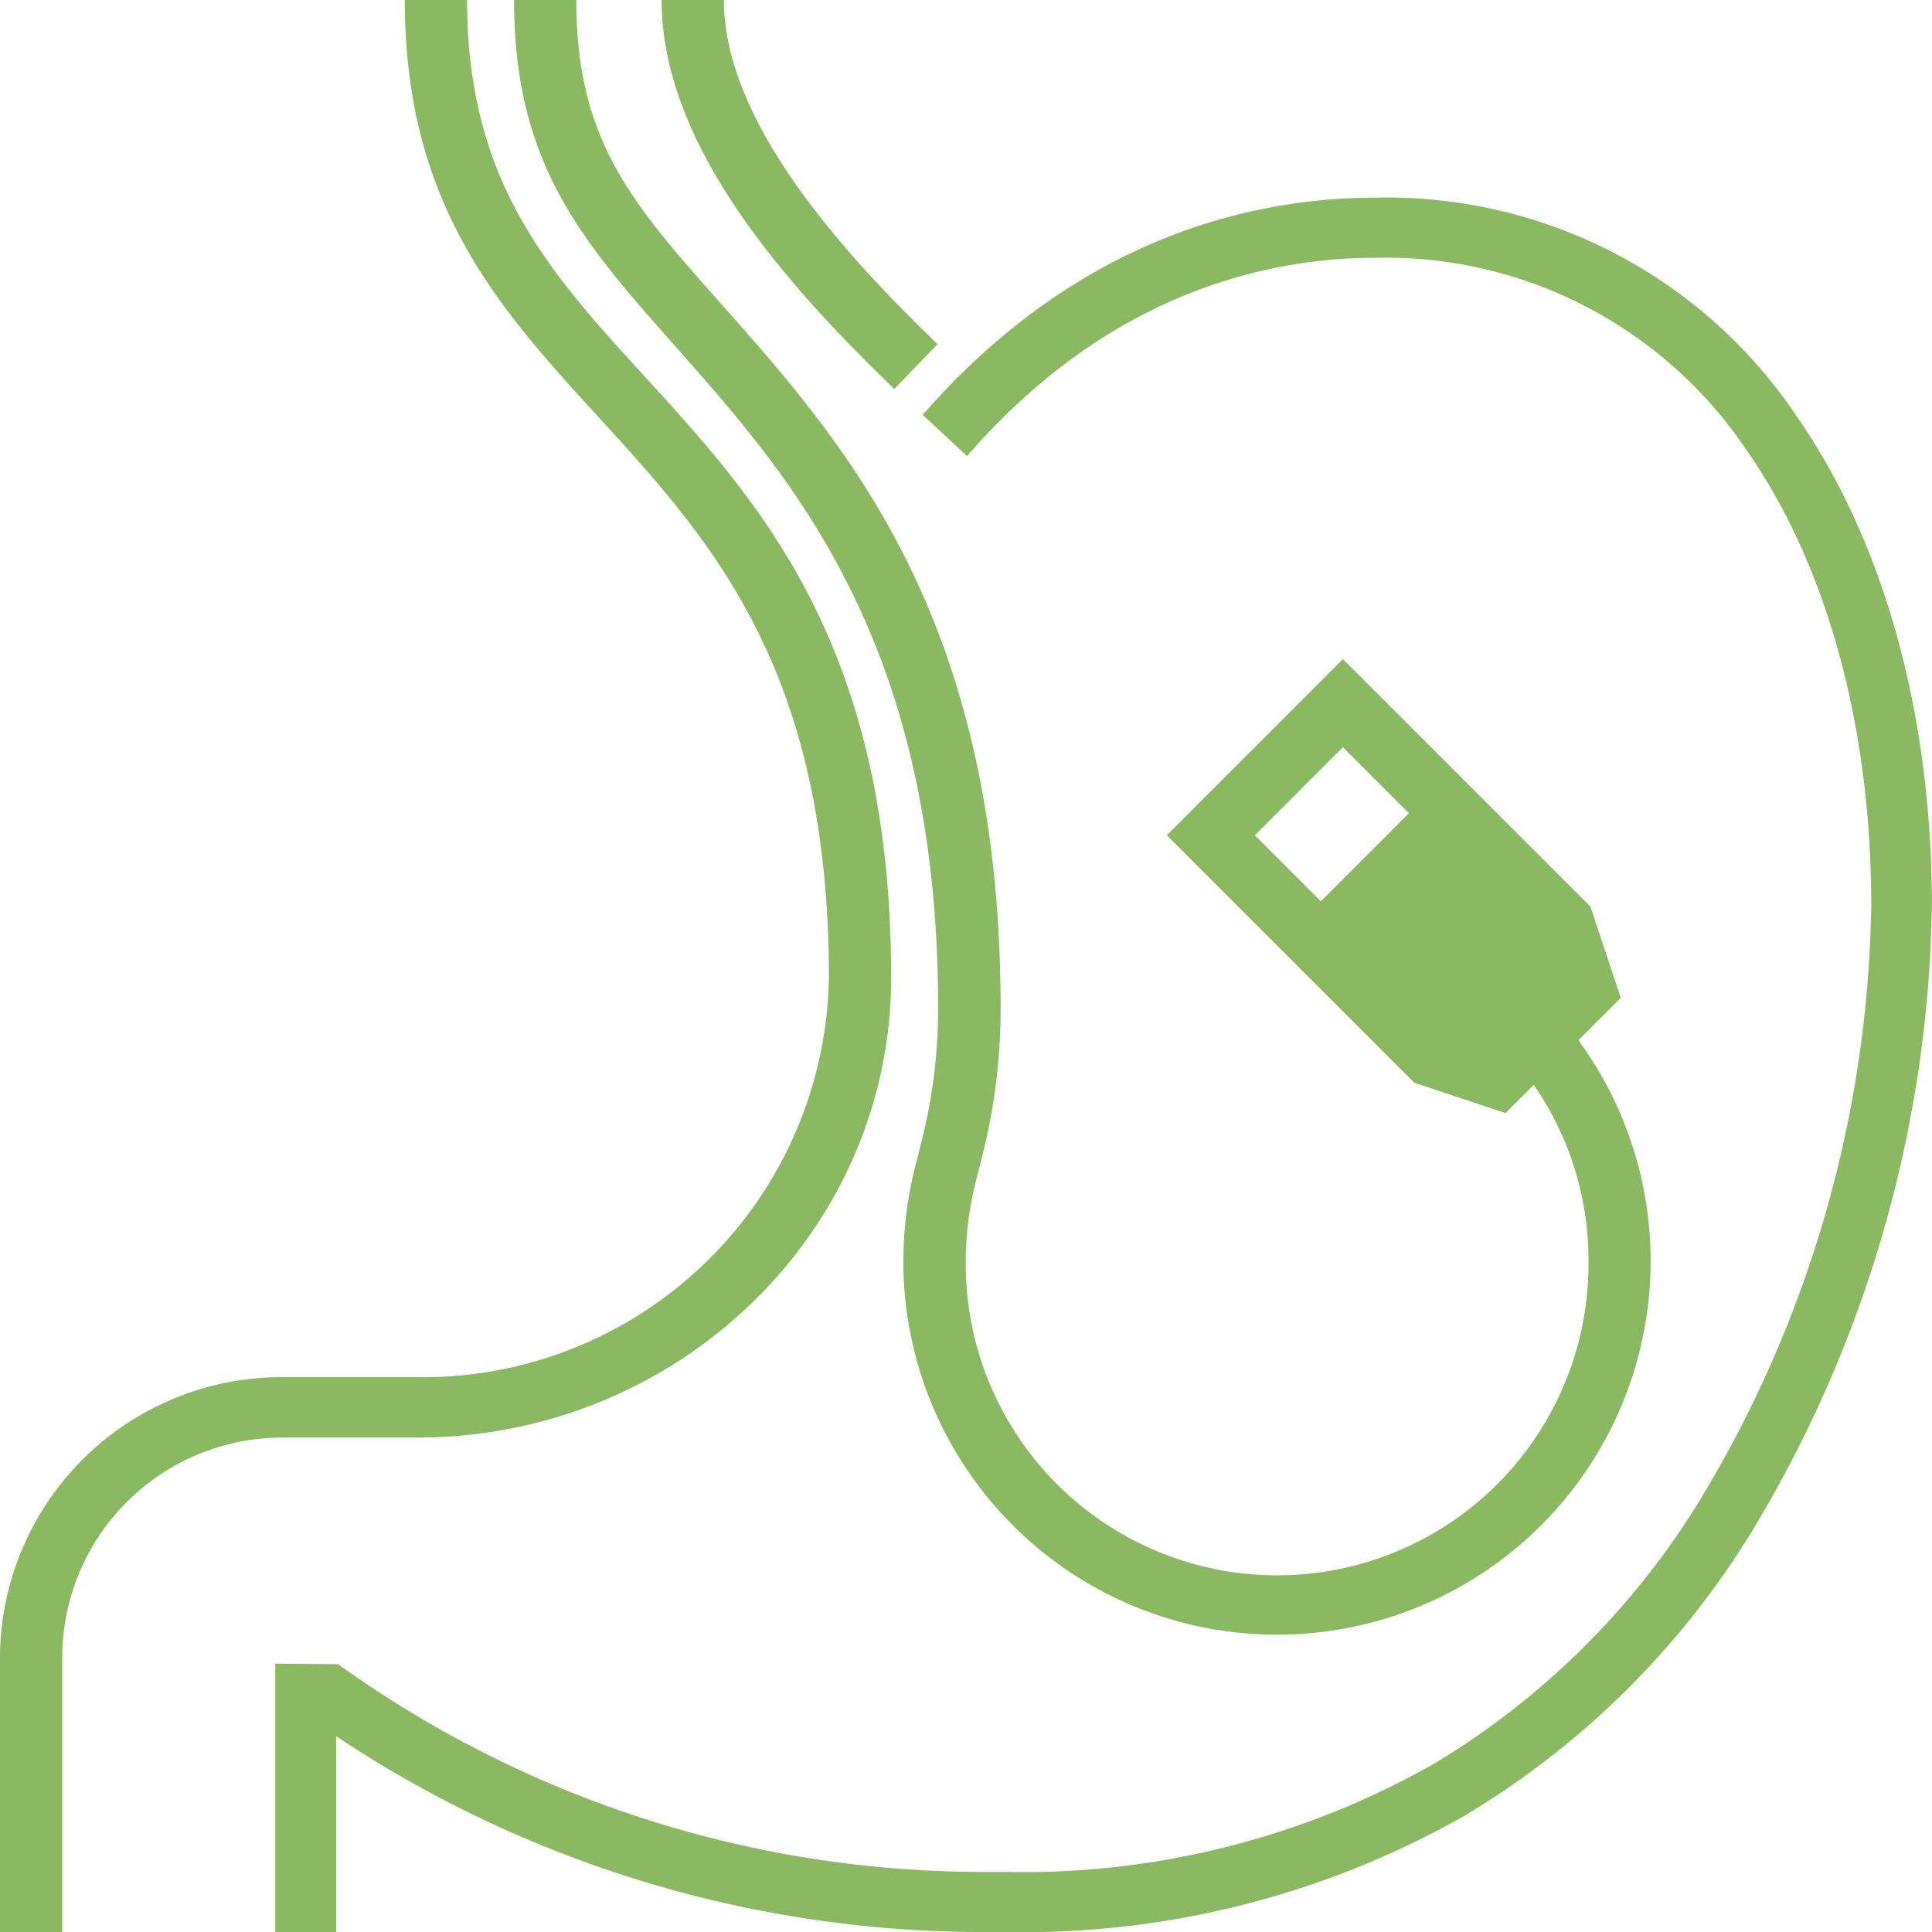 <svg xmlns="http://www.w3.org/2000/svg" width="70.59" height="70.59"><g id="Group_575" data-name="Group 575" transform="translate(1)"><path id="Path_319" data-name="Path 319" d="M120.377,58.692a18.03,18.03,0,0,0-15.324-7.916c-4.326,0-10.677,1.338-16.364,7.713-.085.095-.15.169-.2.219l1.619,1.507c.06-.062.142-.155.248-.273,5.138-5.76,10.827-6.969,14.7-6.969a15.881,15.881,0,0,1,13.5,6.973c2.962,4.209,4.593,10.132,4.593,16.677A43.081,43.081,0,0,1,116.8,98.511a28.721,28.721,0,0,1-9.649,9.5,30.431,30.431,0,0,1-15.634,3.939h-.734a40.365,40.365,0,0,1-23.371-7.39l-.285-.2-2.291-.02v9.809h2.224V106.99a42.591,42.591,0,0,0,23.723,7.155h.734a32.639,32.639,0,0,0,16.77-4.247,30.909,30.909,0,0,0,10.394-10.215,45.388,45.388,0,0,0,6.684-23.058c0-6.99-1.773-13.359-4.992-17.933" transform="translate(-55.779 -43.555)" fill="#89b960"/><path id="Path_320" data-name="Path 320" d="M176.5,14.212l1.581-1.636C174.731,9.337,170.275,4.51,170.275,0H168c0,5.316,4.543,10.387,8.5,14.212" transform="translate(-144.827)" fill="#89b960"/><path id="Path_321" data-name="Path 321" d="M15.233,52.525c9.554,0,17.327-7.536,17.327-16.8,0-12.113-4.782-17.347-9-21.964C20.074,9.95,17.065,6.658,17.065,0H14.79c0,7.494,3.432,11.25,7.065,15.225,4.144,4.535,8.43,9.225,8.43,20.5A14.844,14.844,0,0,1,15.233,50.319h-4.8A10.29,10.29,0,0,0,0,60.435V70.59H2.275V60.435a8.046,8.046,0,0,1,8.159-7.91Z" transform="translate(-1)" fill="#89b960"/><path id="Path_322" data-name="Path 322" d="M151.494,36.85a19.6,19.6,0,0,1-.648,5.009l-.008.031c-.031.133-.065.27-.1.415a14.449,14.449,0,0,0-.516,3.77,13.652,13.652,0,1,0,24.664-8.069l1.55-1.55-1.112-3.335-9.039-9.039-6.435,6.436,9.039,9.039,3.335,1.112,1.032-1.032a11.235,11.235,0,0,1,2,6.438,11.377,11.377,0,1,1-22.753,0,12.12,12.12,0,0,1,.449-3.22c.037-.149.073-.292.105-.43a21.883,21.883,0,0,0,.72-5.575c0-14.219-5.625-20.569-10.146-25.673C140.288,7.414,138.275,5.142,138.275,0H136c0,6,2.483,8.808,5.921,12.687,4.265,4.815,9.573,10.807,9.573,24.163M166.283,27.3l2.413,2.413-3.218,3.218-2.413-2.413Z" transform="translate(-118.217)" fill="#89b960"/></g></svg>
